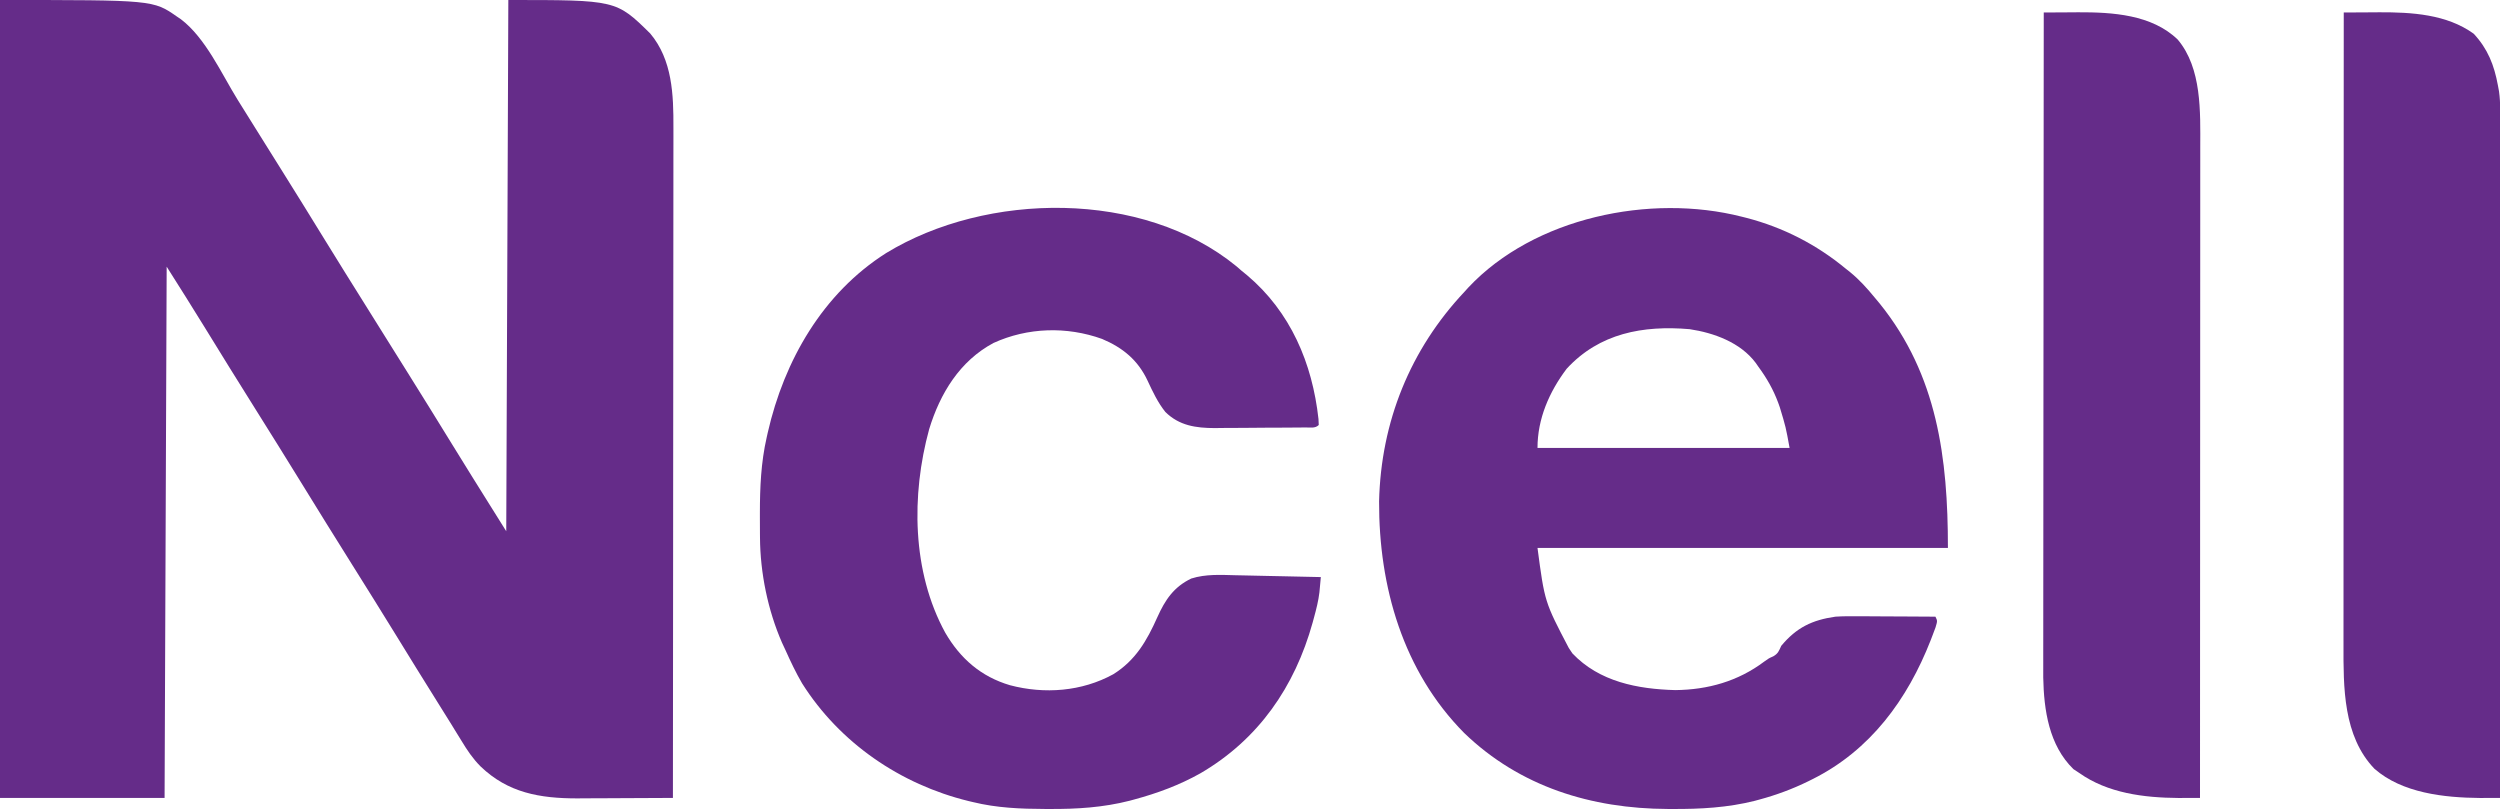 <?xml version="1.0" encoding="UTF-8"?>
<svg version="1.1" xmlns="http://www.w3.org/2000/svg" width="1200" height="389">
<path d="M0 0 C73.542 0 73.542 0 85 8 C85.589 8.396 86.178 8.791 86.785 9.199 C98.731 18.261 106.295 35.346 114.028 47.823 C117.173 52.89 120.337 57.944 123.5 63 C124.751 65.003 126.003 67.005 127.254 69.008 C129.738 72.983 132.226 76.957 134.715 80.93 C141.867 92.35 148.965 103.802 156.017 115.284 C162.338 125.567 168.732 135.804 175.141 146.032 C178.892 152.02 182.634 158.013 186.377 164.005 C189.487 168.982 192.599 173.957 195.715 178.93 C202.86 190.338 209.951 201.778 216.995 213.249 C223.378 223.635 229.834 233.973 236.309 244.301 C238.542 247.866 240.771 251.433 243 255 C243.33 170.85 243.66 86.7 244 0 C295.762 0 295.762 0 312.102 16.066 C322.747 28.728 323.313 45.508 323.241 61.319 C323.241 62.716 323.243 64.113 323.246 65.511 C323.25 69.312 323.242 73.114 323.232 76.915 C323.223 81.029 323.226 85.143 323.228 89.256 C323.229 96.371 323.223 103.486 323.211 110.6 C323.195 120.887 323.19 131.173 323.187 141.46 C323.183 158.152 323.17 174.844 323.151 191.535 C323.133 207.743 323.118 223.951 323.11 240.159 C323.109 241.16 323.109 242.16 323.108 243.19 C323.106 248.209 323.103 253.227 323.101 258.245 C323.08 299.83 323.045 341.415 323 383 C315.281 383.051 307.562 383.086 299.843 383.11 C297.223 383.12 294.602 383.133 291.982 383.151 C288.194 383.175 284.406 383.187 280.617 383.195 C279.465 383.206 278.312 383.216 277.124 383.227 C259.1 383.229 243.833 380.577 230.609 367.828 C226.91 364.089 224.209 360.05 221.5 355.562 C220.453 353.867 219.406 352.172 218.359 350.477 C217.813 349.585 217.268 348.693 216.705 347.774 C214.368 343.972 211.993 340.195 209.619 336.416 C203.012 325.888 196.489 315.308 189.984 304.717 C183.051 293.439 176.03 282.217 169 271 C160.605 257.606 152.256 244.186 143.983 230.716 C137.051 219.438 130.03 208.217 123 197 C114.602 183.6 106.235 170.183 97.981 156.694 C92.079 147.068 86.032 137.55 80 128 C79.67 212.15 79.34 296.3 79 383 C52.93 383 26.86 383 0 383 C0 256.61 0 130.22 0 0 Z " fill="#652C89" transform="translate(0,0)"/>
<path d="M0 0 C0.752 0.188 1.504 0.376 2.279 0.57 C19.964 5.167 35.922 13.355 50 25 C50.672 25.532 51.343 26.065 52.035 26.613 C56.556 30.299 60.308 34.497 64 39 C64.763 39.914 65.526 40.828 66.312 41.77 C93.918 76.061 99 115.832 99 159 C33.99 159 -31.02 159 -98 159 C-94.563 184.911 -94.563 184.911 -83 207 C-82.422 207.866 -81.845 208.732 -81.25 209.625 C-68.309 223.285 -49.867 226.761 -31.875 227.25 C-16.199 227.084 -1.758 223.023 10.844 213.551 C13 212 13 212 15.156 211.043 C17.514 209.709 17.883 208.431 19 206 C26.306 197.219 33.858 193.602 45 192 C48.83 191.759 52.64 191.765 56.477 191.805 C57.528 191.808 58.579 191.81 59.662 191.813 C62.983 191.824 66.304 191.849 69.625 191.875 C71.892 191.885 74.159 191.894 76.426 191.902 C81.951 191.924 87.475 191.958 93 192 C94 194 94 194 93.066 197.133 C92.576 198.468 92.074 199.798 91.562 201.125 C91.292 201.834 91.021 202.543 90.742 203.274 C79.586 231.766 61.768 256.146 34 270 C33.074 270.464 33.074 270.464 32.13 270.937 C24.461 274.701 16.687 277.592 8.438 279.812 C7.719 280.007 7.001 280.202 6.261 280.403 C-6.765 283.679 -19.833 284.381 -33.188 284.312 C-33.953 284.31 -34.719 284.308 -35.508 284.306 C-72.157 284.141 -106.4 273.666 -133.195 247.832 C-162.555 218.186 -174.179 177.633 -174.039 136.652 C-173.146 98.504 -159.115 63.721 -133 36 C-132.401 35.336 -131.801 34.672 -131.184 33.988 C-99.584 0.341 -43.815 -11.158 0 0 Z M-84 73 C-92.348 84.082 -98 96.964 -98 111 C-58.07 111 -18.14 111 23 111 C21.192 101.046 21.192 101.046 18.312 91.5 C18.054 90.775 17.796 90.05 17.53 89.303 C15.167 82.96 12.026 77.451 8 72 C7.387 71.114 7.387 71.114 6.762 70.211 C-0.578 60.374 -13.315 55.757 -25 54 C-47.292 52.1 -68.266 55.896 -84 73 Z " fill="#652C89" transform="translate(836,104)"/>
<path d="M0 0 C0.82 0.713 1.64 1.426 2.484 2.16 C3.325 2.842 4.165 3.524 5.031 4.227 C25.966 21.878 36.39 46.468 39.355 73.266 C39.419 74.698 39.419 74.698 39.484 76.16 C37.762 77.883 35.464 77.314 33.114 77.337 C31.965 77.35 30.816 77.363 29.632 77.376 C28.378 77.383 27.124 77.391 25.832 77.398 C24.548 77.407 23.263 77.415 21.94 77.423 C19.21 77.438 16.48 77.448 13.751 77.455 C10.277 77.466 6.805 77.501 3.332 77.54 C-0.001 77.573 -3.335 77.577 -6.668 77.586 C-7.904 77.603 -9.14 77.621 -10.413 77.639 C-19.48 77.616 -27.46 76.489 -34.141 69.91 C-37.778 65.361 -40.228 60.14 -42.676 54.884 C-47.291 45.033 -54.508 39.078 -64.516 34.848 C-81.494 28.752 -100.23 29.298 -116.641 36.785 C-132.807 45.427 -142.276 61.001 -147.516 78.16 C-156.156 109.745 -155.808 146.581 -139.801 175.851 C-132.568 188.298 -122.615 196.959 -108.733 201.061 C-92.175 205.442 -74.298 204.11 -59.164 195.812 C-48.462 189.136 -43.05 179.764 -38.016 168.473 C-34.248 160.099 -30.128 153.901 -21.703 149.852 C-14.692 147.636 -7.498 148.107 -0.238 148.281 C0.928 148.305 2.095 148.328 3.297 148.353 C7.005 148.429 10.713 148.513 14.422 148.598 C16.943 148.651 19.465 148.704 21.986 148.756 C28.152 148.885 34.318 149.02 40.484 149.16 C40.342 150.73 40.196 152.299 40.048 153.868 C39.967 154.742 39.886 155.616 39.802 156.516 C39.311 160.603 38.318 164.508 37.234 168.473 C37.01 169.299 36.786 170.125 36.556 170.976 C28.008 201.767 10.572 227.093 -17.328 243.348 C-27.415 249.015 -37.939 252.903 -49.078 255.91 C-49.809 256.109 -50.539 256.308 -51.292 256.512 C-64.01 259.764 -76.65 260.537 -89.703 260.473 C-90.472 260.471 -91.241 260.469 -92.033 260.467 C-103.744 260.42 -115.091 259.957 -126.516 257.16 C-127.217 256.994 -127.918 256.828 -128.64 256.656 C-161.334 248.648 -190.447 228.767 -208.516 200.16 C-211.532 194.989 -214.066 189.617 -216.516 184.16 C-217.332 182.41 -217.332 182.41 -218.164 180.625 C-224.953 165.065 -228.609 147.178 -228.719 130.207 C-228.726 129.473 -228.733 128.739 -228.74 127.983 C-228.757 125.626 -228.764 123.268 -228.766 120.91 C-228.766 120.104 -228.767 119.297 -228.768 118.466 C-228.751 106.135 -228.264 94.228 -225.516 82.16 C-225.339 81.364 -225.162 80.568 -224.979 79.748 C-217.101 45.213 -198.595 12.919 -168.144 -6.381 C-119.93 -35.798 -44.96 -36.839 0 0 Z " fill="#652C89" transform="translate(593.516,127.84)"/>
<path d="M0 0 C4.283 -0.035 8.565 -0.056 12.848 -0.074 C14.648 -0.089 14.648 -0.089 16.485 -0.104 C32.895 -0.157 51.843 0.945 64.32 13.008 C75.927 26.774 75.16 47.829 75.12 64.819 C75.121 66.174 75.122 67.529 75.123 68.884 C75.125 72.574 75.121 76.264 75.116 79.954 C75.112 83.945 75.113 87.937 75.114 91.929 C75.114 98.833 75.111 105.738 75.106 112.643 C75.098 122.625 75.095 132.608 75.094 142.591 C75.092 158.79 75.085 174.989 75.075 191.188 C75.066 206.917 75.059 222.647 75.055 238.377 C75.055 239.348 75.054 240.318 75.054 241.318 C75.053 246.188 75.052 251.057 75.05 255.927 C75.04 296.285 75.022 336.642 75 377 C72.771 377.008 70.542 377.014 68.312 377.019 C66.45 377.024 66.45 377.024 64.55 377.029 C48.049 376.894 30.717 374.741 17 365 C16.093 364.402 15.185 363.804 14.25 363.188 C2.516 351.779 0.06 334.877 -0.246 319.186 C-0.254 316.771 -0.252 314.355 -0.241 311.94 C-0.241 310.583 -0.243 309.227 -0.246 307.87 C-0.25 304.185 -0.242 300.499 -0.232 296.814 C-0.223 292.824 -0.226 288.834 -0.228 284.843 C-0.229 277.944 -0.223 271.045 -0.211 264.146 C-0.195 254.171 -0.19 244.196 -0.187 234.222 C-0.183 218.035 -0.17 201.848 -0.151 185.662 C-0.132 169.945 -0.118 154.229 -0.11 138.513 C-0.109 137.058 -0.109 137.058 -0.108 135.574 C-0.106 130.707 -0.103 125.84 -0.101 120.972 C-0.08 80.648 -0.045 40.324 0 0 Z " fill="#652C89" transform="translate(981,6)"/>
<path d="M0 0 C4.448 -0.035 8.896 -0.056 13.344 -0.074 C14.591 -0.084 15.839 -0.094 17.124 -0.104 C32.521 -0.152 49.423 0.813 62.375 10.188 C69.163 17.46 72.22 25.307 74 35 C74.261 36.404 74.261 36.404 74.526 37.837 C75.345 43.707 75.134 49.647 75.12 55.56 C75.121 56.948 75.122 58.335 75.123 59.723 C75.125 63.527 75.121 67.331 75.116 71.134 C75.112 75.24 75.113 79.346 75.114 83.451 C75.114 90.561 75.111 97.671 75.106 104.781 C75.098 115.06 75.095 125.34 75.094 135.62 C75.092 152.298 75.085 168.977 75.075 185.656 C75.066 201.856 75.059 218.057 75.055 234.257 C75.055 235.256 75.054 236.255 75.054 237.284 C75.053 242.295 75.052 247.305 75.05 252.316 C75.04 293.877 75.022 335.439 75 377 C72.935 377.008 70.871 377.014 68.806 377.019 C67.082 377.024 67.082 377.024 65.322 377.029 C48.199 376.88 28.028 374.685 14.723 363 C-0.341 347.291 -0.17 323.849 -0.12 303.402 C-0.121 302.097 -0.122 300.791 -0.123 299.446 C-0.125 295.861 -0.121 292.276 -0.116 288.691 C-0.112 284.811 -0.113 280.93 -0.114 277.049 C-0.114 270.339 -0.111 263.629 -0.106 256.918 C-0.098 247.217 -0.095 237.515 -0.094 227.813 C-0.092 212.069 -0.085 196.326 -0.075 180.582 C-0.066 165.296 -0.059 150.009 -0.055 134.723 C-0.055 133.779 -0.054 132.836 -0.054 131.864 C-0.053 127.13 -0.052 122.397 -0.05 117.664 C-0.04 78.442 -0.022 39.221 0 0 Z " fill="#652C89" transform="translate(1125,6)"/>
</svg>
